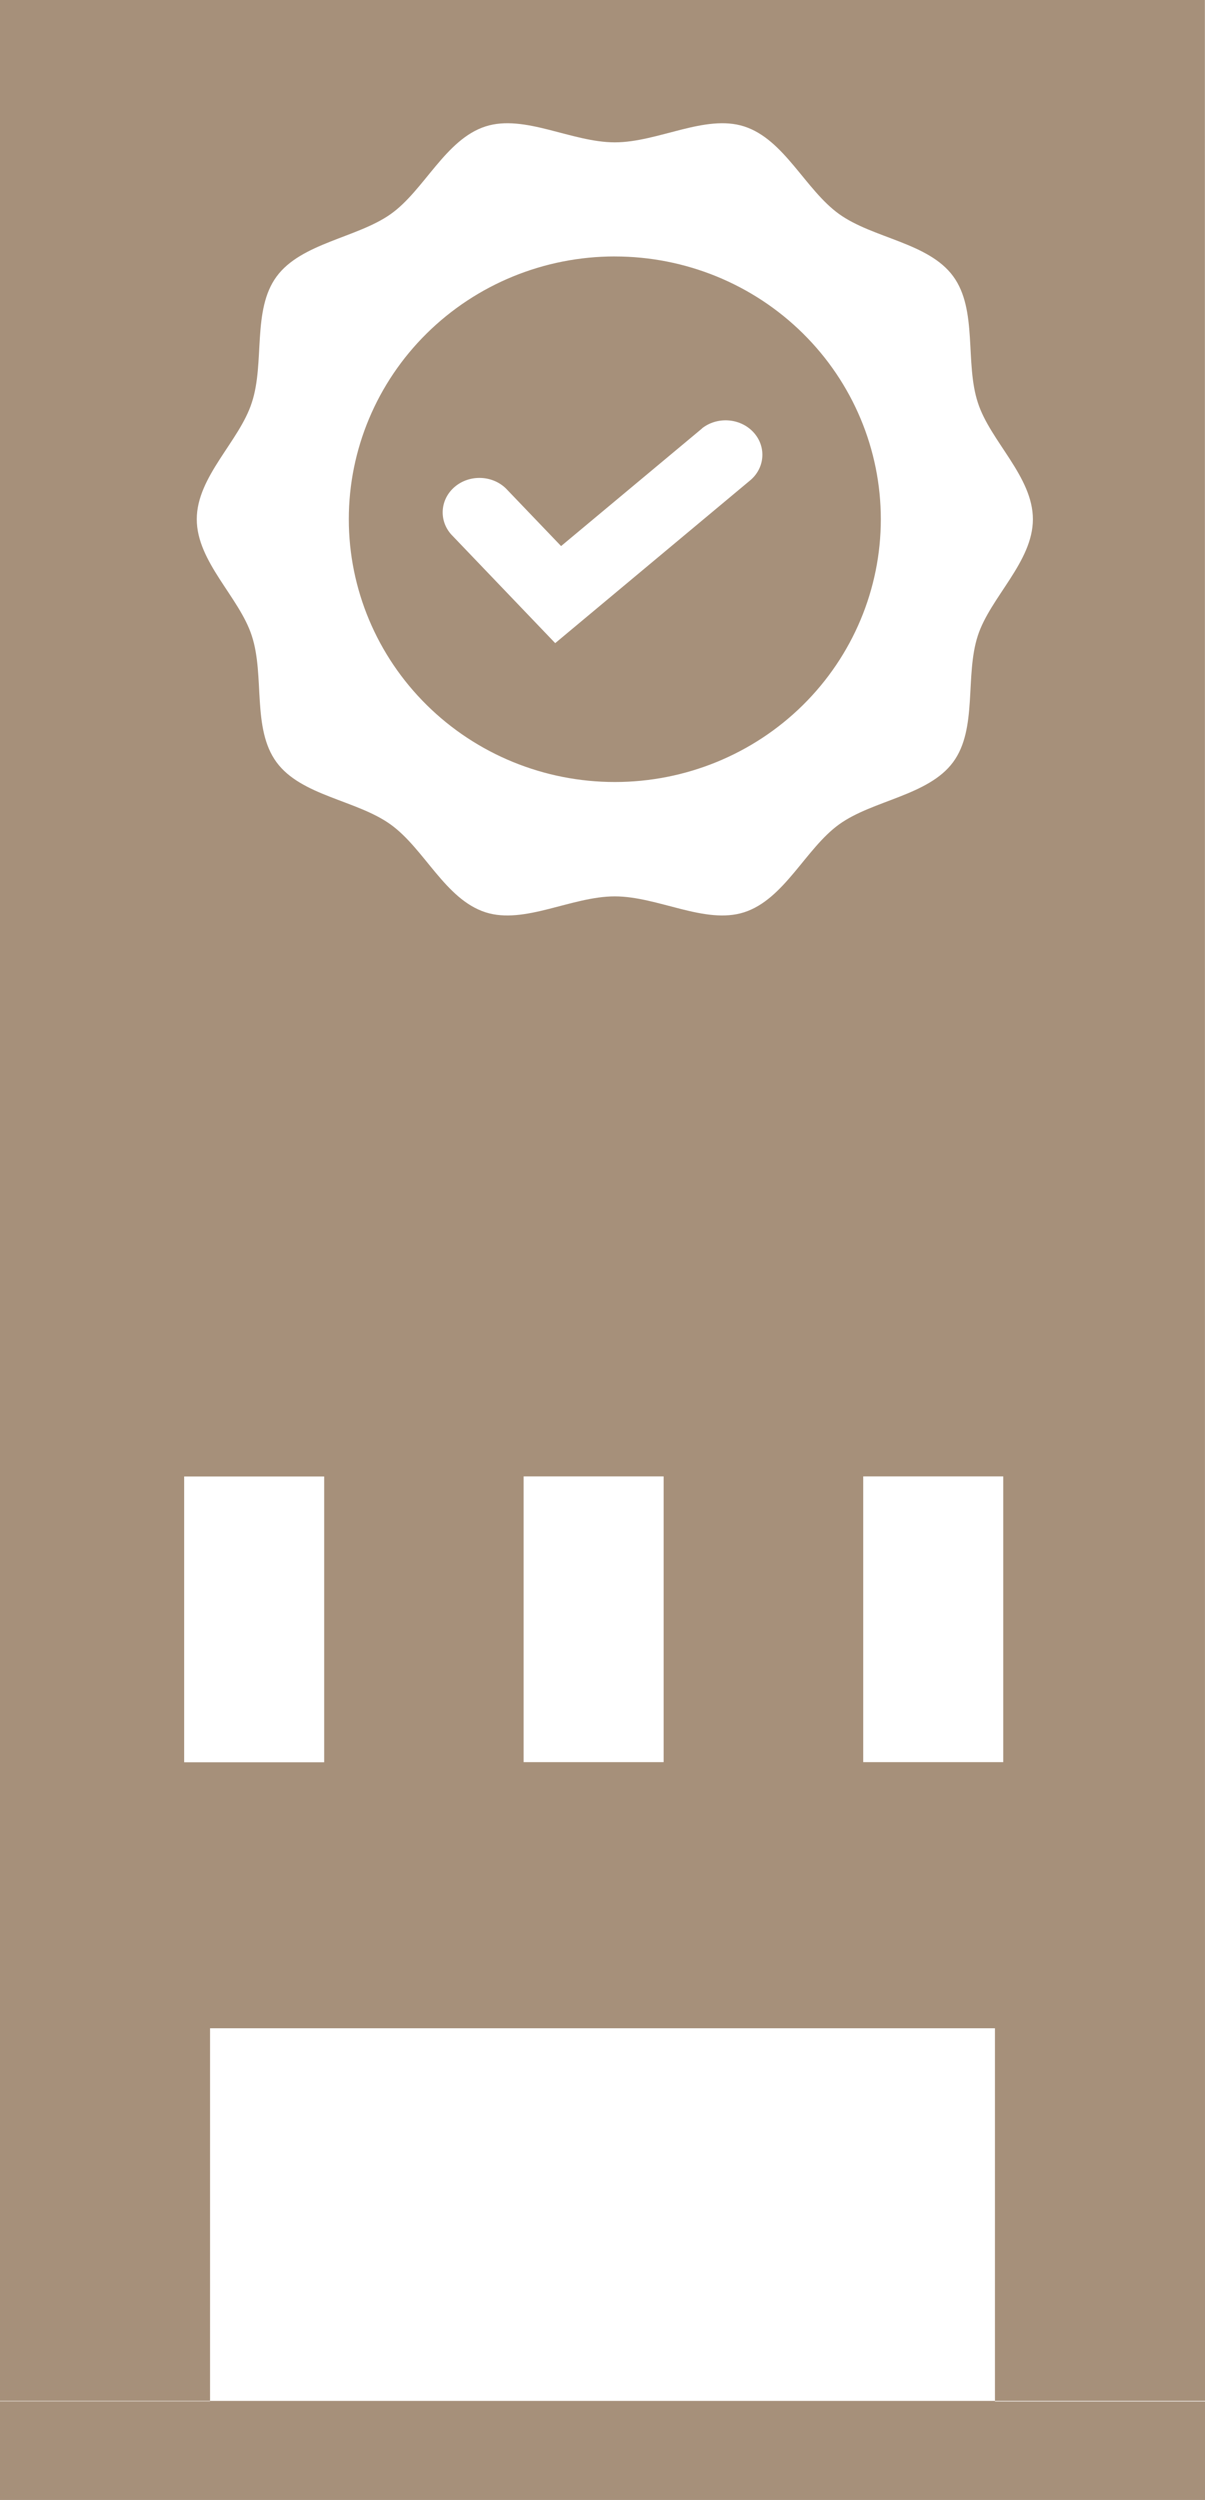 <svg xmlns="http://www.w3.org/2000/svg" width="41" height="85" viewBox="0 0 41 85">
    <path fill="#A6907A" fill-rule="evenodd" d="M33.853 81.632v.019H41V85H0v-3.354h7.146v-.014h26.707zM40.996 0L41 81.632h-7.147v-12.67H7.147v12.67H0V0h40.996zM11.03 50.202H6.266v9.716h4.764v-9.716zm11.55-.004h-4.764v9.716h4.764v-9.716zm11.555 0h-4.764v9.716h4.764v-9.716zM20.92 4.84c-1.469 0-3.071-.966-4.398-.542-1.37.439-2.09 2.18-3.234 2.985-1.144.806-3.037.978-3.876 2.118-.84 1.14-.395 2.937-.845 4.29-.42 1.31-1.872 2.514-1.872 3.963 0 1.45 1.451 2.655 1.872 3.963.447 1.356 0 3.152.841 4.298.842 1.147 2.723 1.287 3.879 2.115 1.155.828 1.86 2.548 3.234 2.989 1.323.424 2.929-.542 4.397-.542 1.469 0 3.071.966 4.398.542 1.373-.441 2.093-2.166 3.234-2.989 1.14-.823 3.037-.977 3.878-2.115.841-1.137.398-2.937.841-4.298.423-1.309 1.875-2.513 1.875-3.963 0-1.45-1.452-2.654-1.872-3.962-.447-1.356 0-3.152-.841-4.299-.842-1.146-2.723-1.286-3.879-2.114-1.156-.83-1.864-2.542-3.235-2.981-1.327-.424-2.929.542-4.397.542zm0 3.88c2.4 0 4.702.94 6.4 2.617 1.697 1.675 2.65 3.947 2.65 6.317s-.953 4.642-2.65 6.318c-1.698 1.676-4 2.617-6.4 2.617-2.401 0-4.703-.941-6.4-2.617-1.698-1.676-2.652-3.948-2.652-6.318 0-2.37.954-4.642 2.651-6.317 1.698-1.676 4-2.618 6.4-2.618zm2.965 5.845l.003.002-4.797 4-1.877-1.959c-.467-.454-1.234-.48-1.736-.06-.501.421-.557 1.139-.126 1.623l3.539 3.696 6.657-5.554c.492-.435.525-1.157.075-1.63-.45-.472-1.22-.525-1.738-.118z"/>
</svg>
